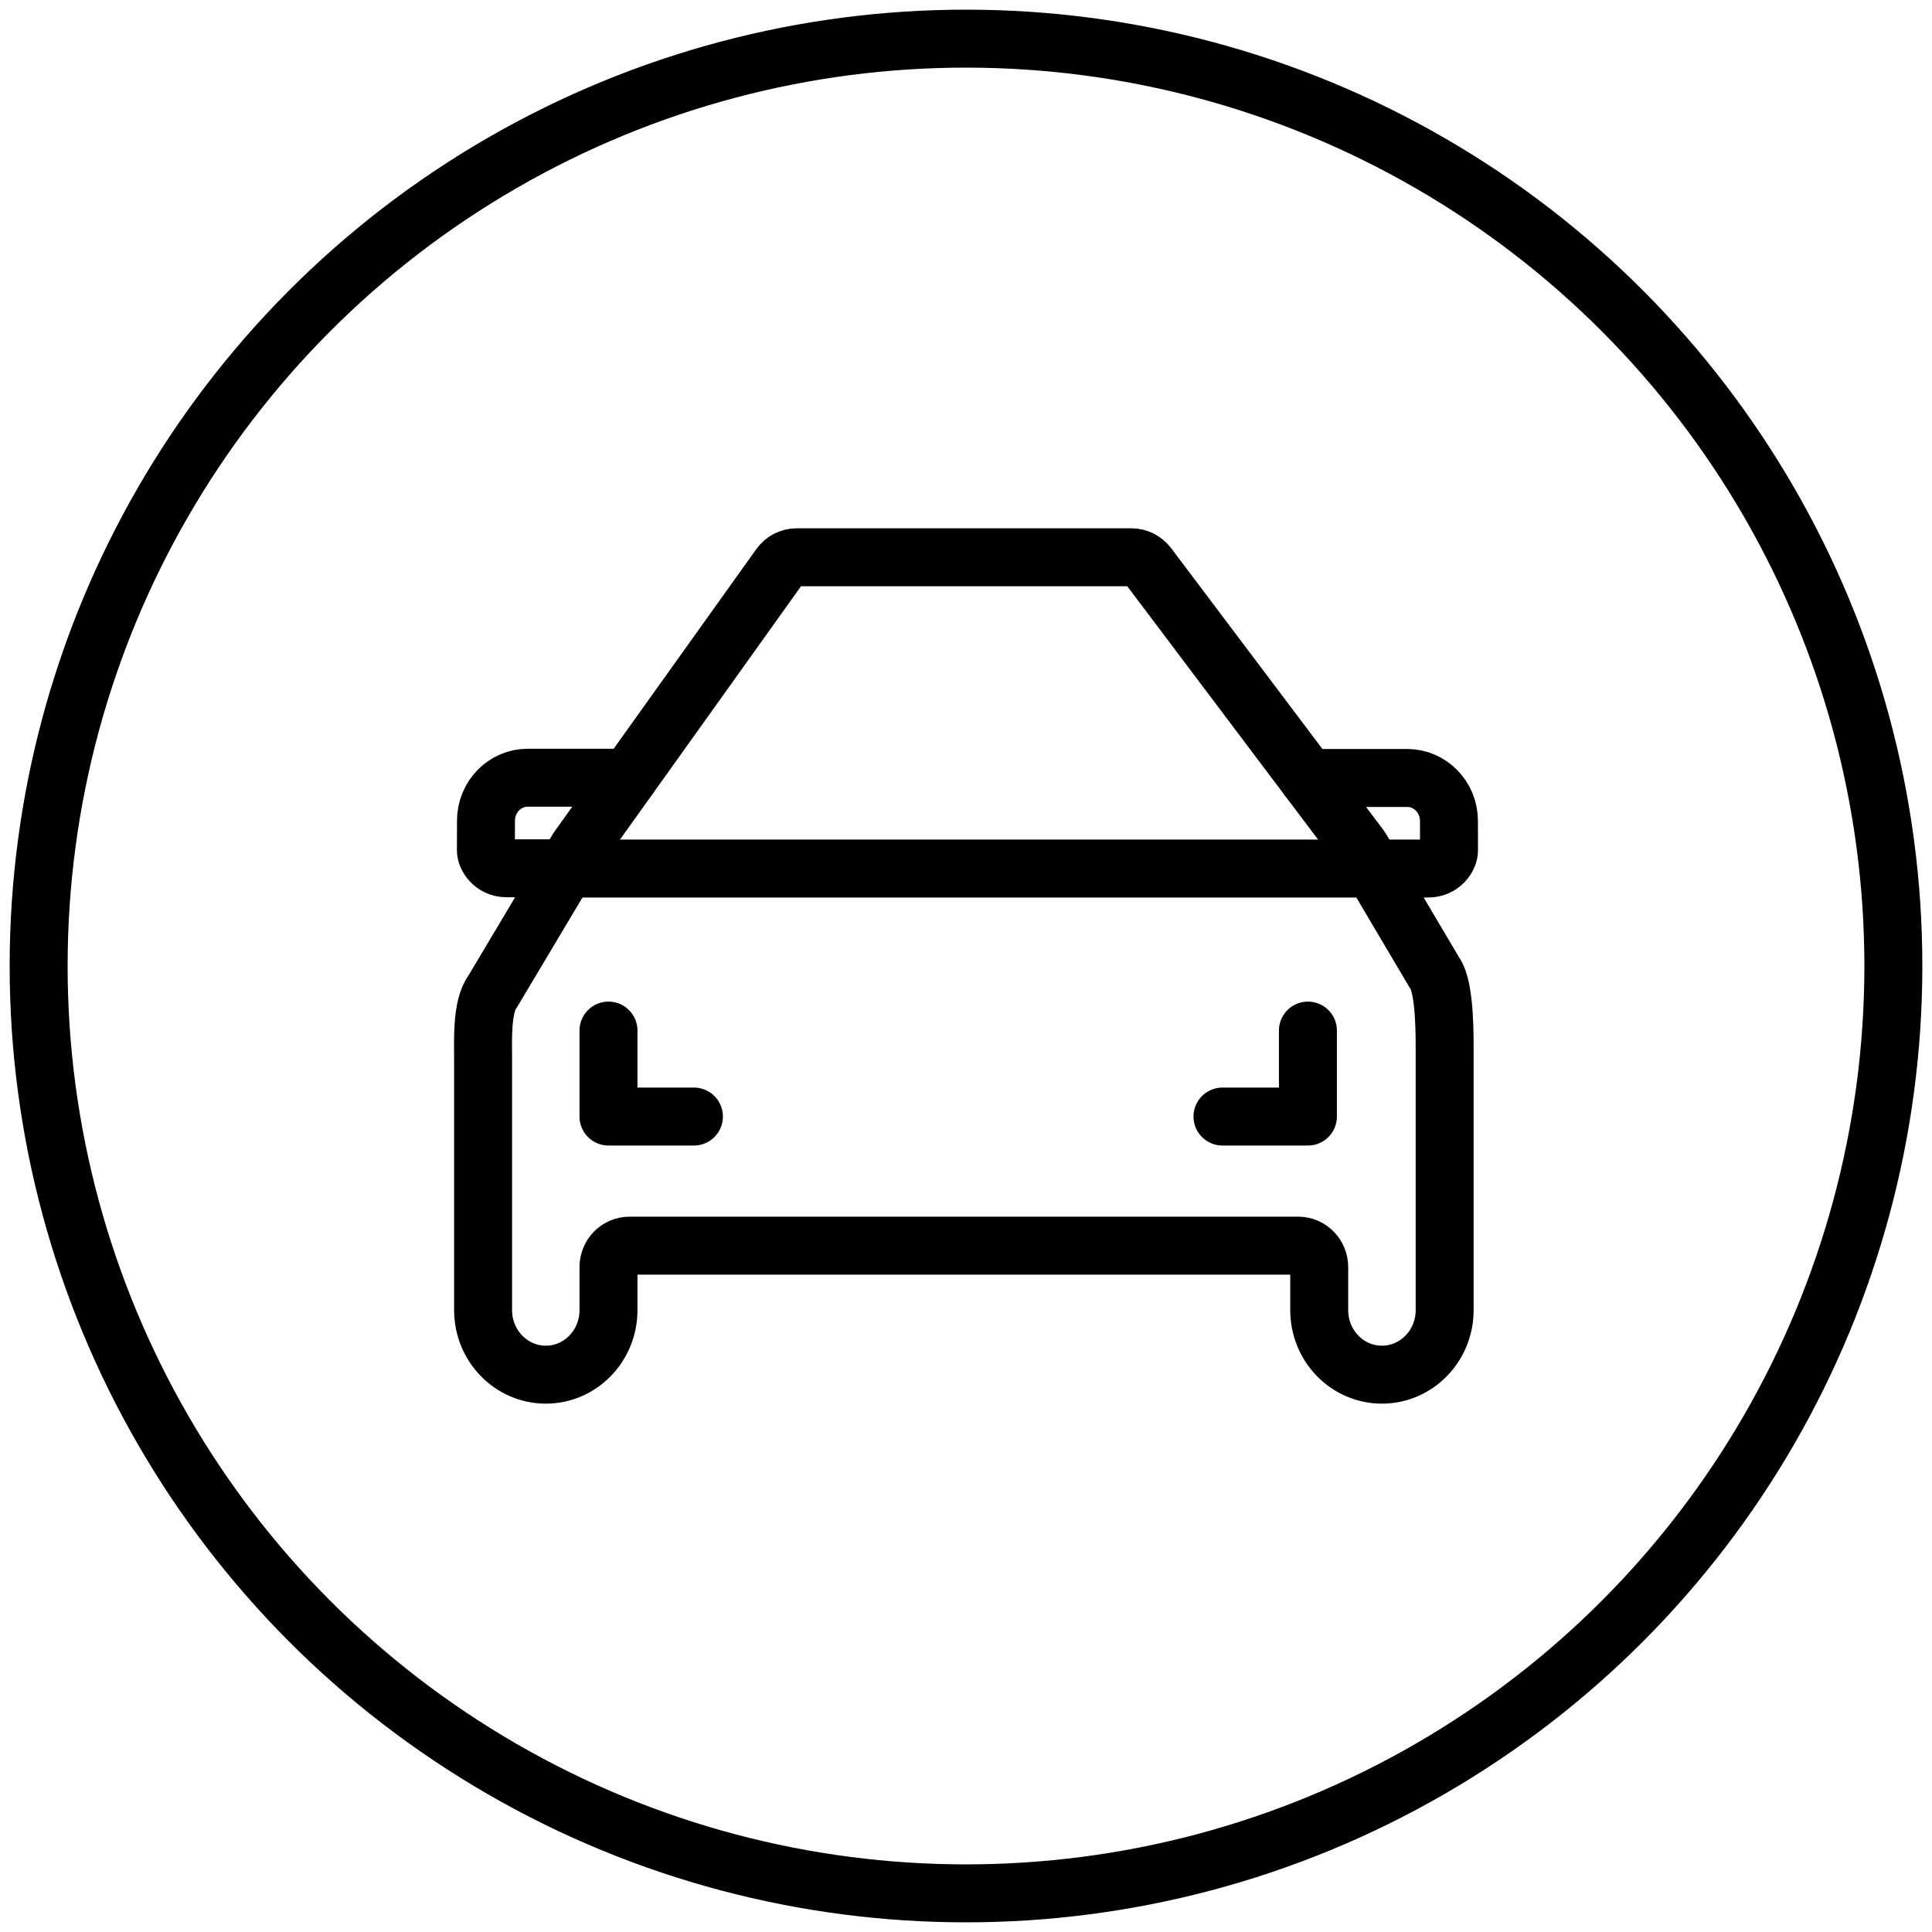 <svg width="40" height="40" viewBox="0 0 40 40" fill="none" xmlns="http://www.w3.org/2000/svg">
<circle cx="20" cy="20" r="19.2" stroke="black" stroke-width="1.2" stroke-linecap="round" stroke-linejoin="round"/>
<path fill-rule="evenodd" clip-rule="evenodd" d="M29.702 20.143L28.19 17.587C28.182 17.572 28.173 17.558 28.163 17.545L23.768 11.71C23.686 11.603 23.559 11.538 23.425 11.538H16.493C16.355 11.538 16.226 11.606 16.145 11.72L11.979 17.55C11.971 17.559 11.965 17.569 11.958 17.58L10.197 20.533C9.967 20.844 10.002 21.548 10.002 21.936V25.79V27.125C10.002 27.863 10.584 28.461 11.3 28.461V28.461C12.018 28.461 12.598 27.863 12.598 27.125V26.234C12.598 25.989 12.792 25.79 13.032 25.79H26.879C27.118 25.79 27.313 25.989 27.313 26.234V27.125C27.313 27.863 27.894 28.461 28.611 28.461V28.461C29.328 28.461 29.91 27.863 29.91 27.125V25.79V21.938C29.91 21.548 29.931 20.454 29.702 20.143Z" stroke="black" stroke-width="1.2" stroke-linecap="round" stroke-linejoin="round"/>
<path d="M14.367 23.117H12.598V21.337" stroke="black" stroke-width="1.2" stroke-linecap="round" stroke-linejoin="round"/>
<path d="M25.31 23.117H27.079V21.337" stroke="black" stroke-width="1.2" stroke-linecap="round" stroke-linejoin="round"/>
<path d="M11.719 17.982H28.425" stroke="black" stroke-width="1.2" stroke-linecap="round" stroke-linejoin="round"/>
<path d="M28.352 17.982H29.568C29.861 17.982 30 17.736 30 17.613C30 17.407 29.999 17.202 29.999 16.996C29.999 16.505 29.612 16.107 29.134 16.107H27.079" stroke="black" stroke-width="1.2" stroke-linecap="round" stroke-linejoin="round"/>
<path d="M11.708 17.977H10.492C10.199 17.977 10.06 17.732 10.06 17.608C10.06 17.402 10.062 17.197 10.062 16.991C10.062 16.5 10.449 16.102 10.926 16.102H13.014" stroke="black" stroke-width="1.2" stroke-linecap="round" stroke-linejoin="round"/>
</svg>
